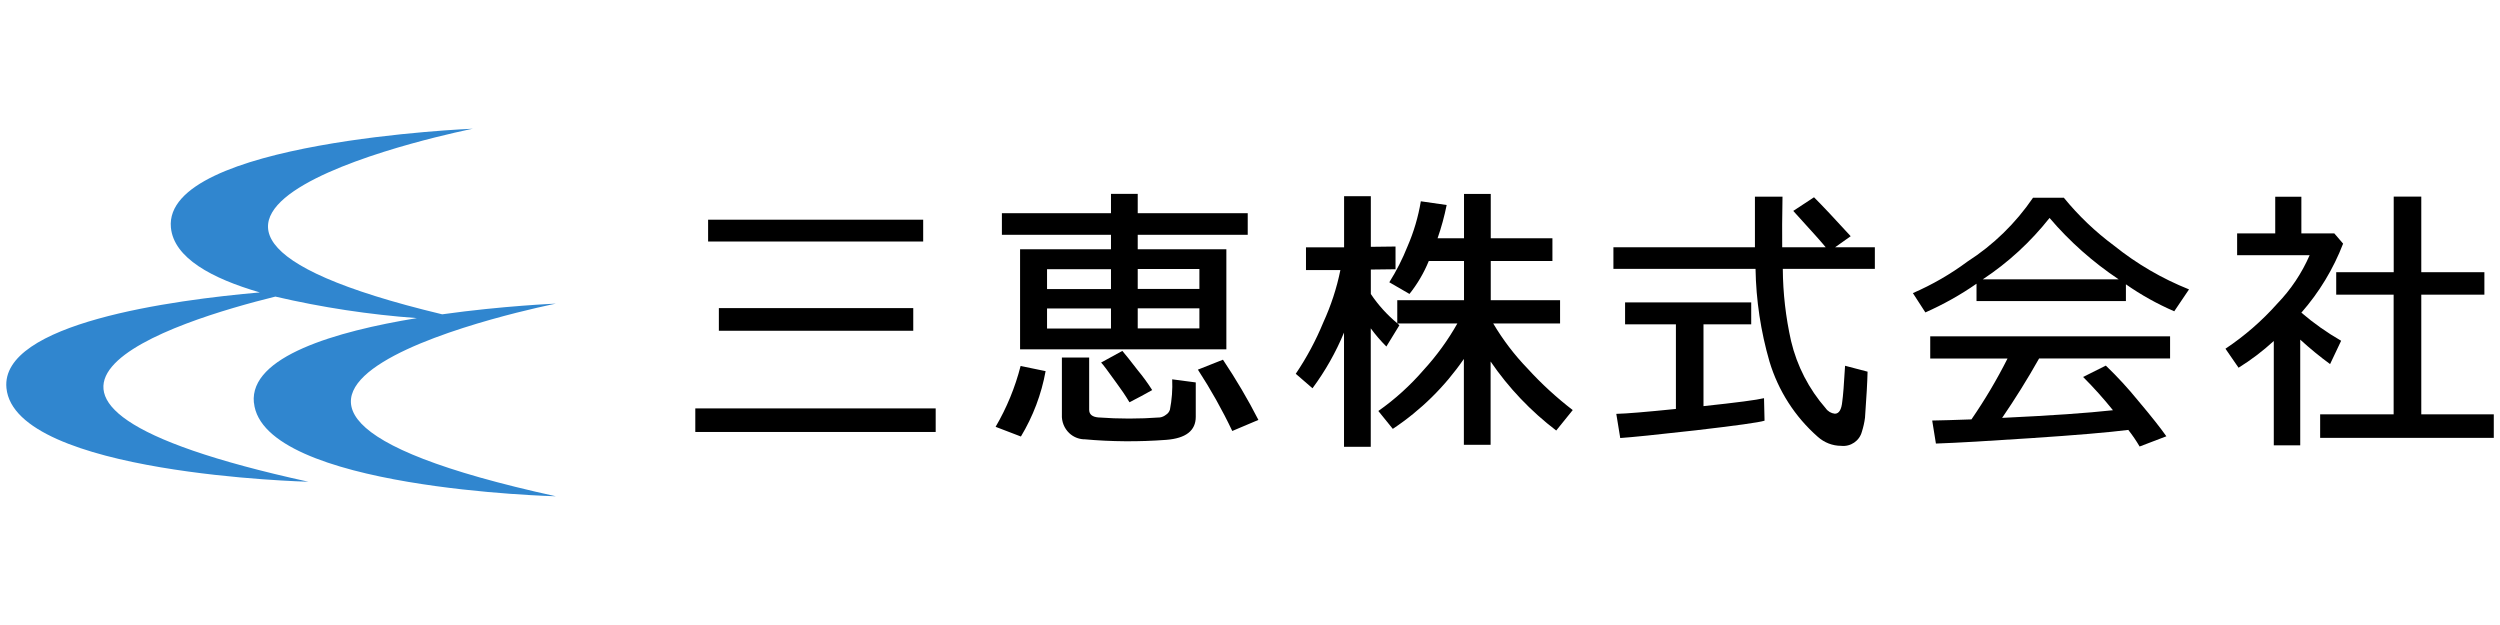 <?xml version="1.0" encoding="UTF-8"?>
<svg id="_レイヤー_2" data-name="レイヤー 2" xmlns="http://www.w3.org/2000/svg" width="330" height="82.5" viewBox="0 0 330 82.5">
  <defs>
    <style>
      .cls-1 {
        fill: none;
      }

      .cls-2 {
        fill: #3086cf;
      }
    </style>
  </defs>
  <g id="_レイヤー_2-2" data-name="レイヤー 2">
    <g>
      <g>
        <path class="cls-2" d="M33.52,53.14c1.09,11.41,39.86,12.37,39.86,12.37-60.89-13.33,0-25.43,0-25.43,0,0-6.93,.28-15.01,1.41-54-12.96,4.05-24.5,4.05-24.5,0,0-40.96,1.65-39.86,13.06,.39,4,5.4,6.71,11.74,8.55C22.83,39.6,.02,42.66,.85,51.22c1.1,11.41,39.86,12.37,39.86,12.37-50.57-11.07-17.14-21.29-4.36-24.44,6.14,1.43,12.39,2.38,18.68,2.84-10.74,1.76-22.1,5.07-21.52,11.15Z"/>
        <path d="M123.51,57.02h-31.73v-3.11h31.73v3.11Zm-1.65-25.14h-28.39v-2.88h28.39v2.88Zm-1.31,11.78h-25.66v-2.99h25.66v2.99Z"/>
        <path d="M131.42,56.34c1.47-2.51,2.58-5.21,3.3-8.03l3.3,.68c-.55,3.05-1.66,5.97-3.26,8.63l-3.34-1.28Zm3.23-23.44h12v-1.91h-14.4v-2.85h14.4v-2.55h3.53v2.55h14.52v2.85h-14.52v1.91h11.7v13.21h-27.23v-13.21Zm3.56,2.63v2.63h8.44v-2.63h-8.44Zm0,5.18v2.66h8.44v-2.65h-8.44Zm4.88,17.28c-.73-.03-1.42-.32-1.95-.82-.66-.63-1.02-1.52-.97-2.44v-7.54h3.6v6.9c0,.6,.4,.94,1.2,1.01,2.71,.2,5.43,.2,8.14,0,.3-.04,.57-.17,.81-.36,.24-.15,.42-.38,.51-.66,.26-1.32,.36-2.67,.3-4.01l3.11,.41v4.54c0,1.82-1.3,2.84-3.9,3.04-3.61,.27-7.24,.25-10.84-.08Zm2.25-10.13l2.81-1.54c.35,.4,1.03,1.25,2.03,2.55,.69,.83,1.33,1.71,1.91,2.62-.88,.5-1.88,1.04-3,1.61-.54-.9-1.13-1.77-1.76-2.61-1.1-1.54-1.76-2.42-1.99-2.64Zm4.84-9.72h8.14v-2.63h-8.14v2.63Zm0,5.21h8.14v-2.65h-8.14v2.65Zm7.95,5.44l3.3-1.31c1.71,2.56,3.28,5.21,4.68,7.95l-3.45,1.46c-1.33-2.8-2.85-5.5-4.54-8.1h0Z"/>
        <path d="M197.1,42.69c1.28,2.16,2.8,4.16,4.54,5.96,1.82,2,3.82,3.83,5.96,5.48l-2.18,2.7c-3.36-2.56-6.28-5.63-8.66-9.11v10.99h-3.53v-11.33c-2.51,3.65-5.69,6.78-9.38,9.23l-1.91-2.36c2.22-1.56,4.23-3.39,6-5.44,1.7-1.86,3.19-3.91,4.43-6.11h-7.91l.26,.23-1.72,2.81c-.75-.75-1.44-1.55-2.06-2.4v15.64h-3.53v-15.08c-1.08,2.61-2.48,5.08-4.16,7.35l-2.21-1.91c1.44-2.13,2.66-4.41,3.64-6.79,1.01-2.21,1.77-4.52,2.25-6.9h-4.54v-3h5.03v-6.75h3.53v6.68l3.26-.04v3l-3.26,.04v3.23c.97,1.45,2.15,2.75,3.49,3.86v-3.04h8.81v-5.18h-4.65c-.64,1.57-1.5,3.03-2.55,4.35l-2.66-1.54c.94-1.5,1.74-3.08,2.4-4.73,.83-1.91,1.42-3.91,1.76-5.96l3.41,.49c-.3,1.49-.7,2.96-1.2,4.39h3.49v-5.85h3.53v5.85h8.14v3h-8.14v5.18h9.15v3.07h-8.81Z"/>
        <path d="M247.48,35.49h-12.15c.02,3.2,.39,6.4,1.09,9.52,.78,3.29,2.35,6.34,4.58,8.89,.28,.4,.72,.66,1.2,.71,.55,0,.88-.54,.98-1.61,.1-.68,.23-2.25,.37-4.72l2.97,.78c-.03,1.33-.14,3.35-.34,6.08-.08,.63-.22,1.24-.41,1.84-.32,1.22-1.49,2.01-2.74,1.87-1.14,0-2.23-.43-3.08-1.19-3.02-2.65-5.22-6.09-6.38-9.94-1.15-3.98-1.77-8.09-1.84-12.23h-18.76v-2.85h18.68v-6.68h3.64c-.05,2.63-.06,4.85-.04,6.68h5.74c-.33-.43-1.75-2.03-4.28-4.8l2.74-1.8c1.13,1.13,2.74,2.84,4.84,5.14l-2.06,1.46h5.25v2.85Zm-26.26,18.49v-11.17h-6.71v-2.89h16.65v2.89h-6.3v10.8c4.4-.47,7.06-.82,7.99-1.05l.07,2.97c-.7,.23-3.75,.65-9.15,1.28-5.13,.58-8.43,.91-9.9,1.01l-.52-3.19c1.33-.03,3.95-.25,7.88-.65Z"/>
        <path d="M272.41,26.08c1.94,2.38,4.17,4.51,6.64,6.34,3,2.41,6.33,4.35,9.9,5.78l-1.95,2.89c-2.24-.97-4.38-2.16-6.38-3.56v2.21h-19.72v-2.29c-2.12,1.48-4.39,2.74-6.75,3.79l-1.65-2.55c2.55-1.11,4.97-2.5,7.2-4.16,3.43-2.2,6.37-5.07,8.66-8.43h4.04Zm8.52,30.67c-2.55,.32-6.85,.69-12.9,1.09-5.48,.37-9.64,.61-12.49,.71l-.49-3.04c1.25-.02,2.97-.07,5.18-.15,1.77-2.57,3.36-5.25,4.76-8.03h-10.2v-2.93h31.66v2.92h-17.29c-1.55,2.75-3.18,5.36-4.88,7.84,6.4-.3,11.28-.64,14.63-1.01-1.23-1.53-2.55-3-3.94-4.39l3-1.5c1.52,1.46,2.95,3.01,4.28,4.65,1.73,2.05,2.96,3.61,3.71,4.68l-3.53,1.35c-.45-.77-.95-1.5-1.5-2.2h0Zm-1.27-19.88c-3.4-2.27-6.47-4.99-9.12-8.1-2.49,3.15-5.46,5.89-8.81,8.1h17.93Z"/>
        <path d="M303.63,58.78h-3.49v-13.77c-1.44,1.32-2.99,2.5-4.65,3.53l-1.73-2.51c2.52-1.68,4.82-3.68,6.83-5.94,1.8-1.86,3.25-4.03,4.28-6.4h-9.57v-2.88h5.03v-4.84h3.45v4.84h4.35l1.16,1.35c-1.29,3.34-3.15,6.42-5.51,9.11,1.63,1.4,3.39,2.64,5.25,3.71l-1.46,3.08c-1.37-1-2.68-2.08-3.94-3.23v13.95Zm12.33-4.09v-15.79h-7.58v-2.97h7.59v-9.98h3.64v9.98h8.33v2.97h-8.33v15.79h9.57v3.11h-22.92v-3.11h9.71Z"/>
      </g>
      <rect class="cls-1" width="330" height="82.5"/>
    </g>
  </g>
</svg>